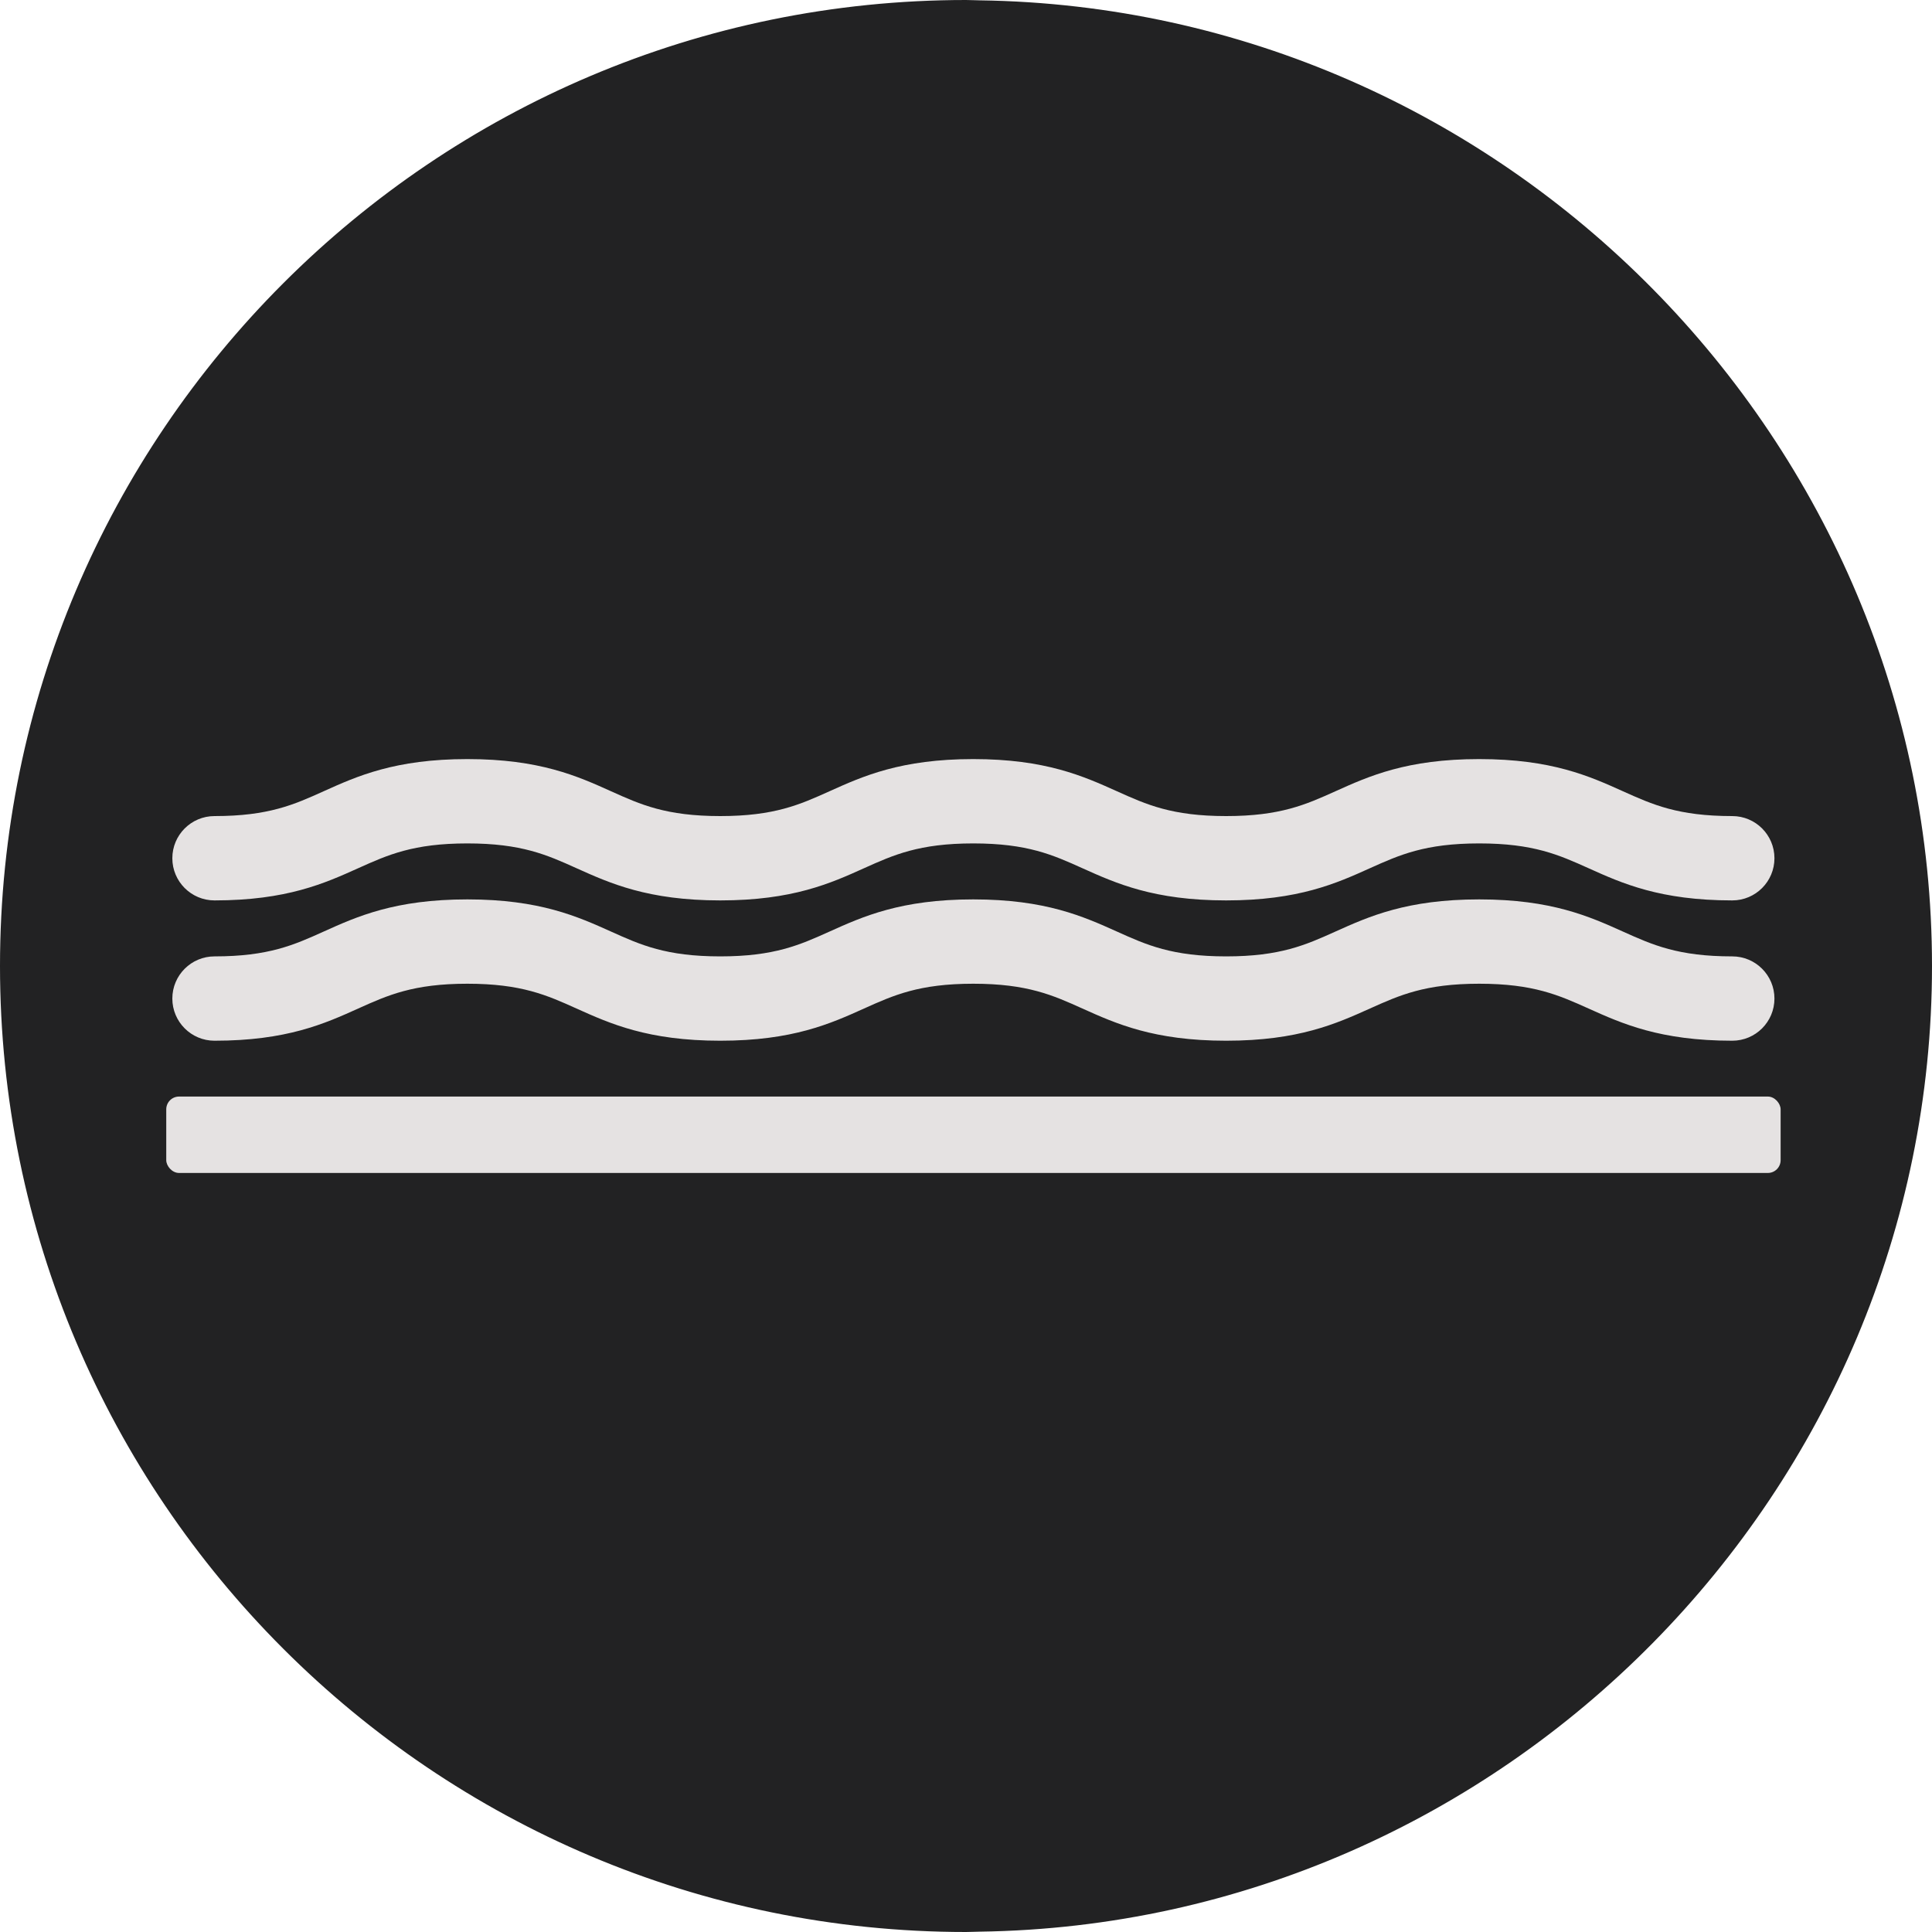 <?xml version="1.0" encoding="UTF-8"?><svg id="Layer_1" xmlns="http://www.w3.org/2000/svg" viewBox="0 0 400 400"><defs><style>.cls-1{fill:#222223;}.cls-1,.cls-2{stroke-width:0px;}.cls-2{fill:#e5e2e2;}</style></defs><path class="cls-1" d="m202.76,4.02c-.92-.01-1.84-.07-2.76-.07C91.72,3.95,3.95,91.72,3.95,200s87.77,196.05,196.05,196.05c.93,0,1.84-.06,2.76-.07,107-1.48,193.29-88.63,193.29-195.98S309.76,5.51,202.76,4.02Z"/><path class="cls-1" d="m200,400C89.72,400,0,310.28,0,200S89.72,0,200,0c.58,0,1.14.02,1.71.04l1.11.03c108.73,1.51,197.18,91.2,197.18,199.93s-88.46,198.42-197.18,199.93l-1.14.03c-.56.02-1.12.04-1.68.04Zm0-392.1C94.08,7.9,7.9,94.08,7.9,200s86.17,192.1,192.09,192.1c.47,0,.94-.02,1.4-.03l1.31-.04c104.43-1.45,189.38-87.59,189.38-192.03S307.14,9.42,202.71,7.97l-1.27-.03c-.48-.02-.96-.03-1.44-.03Z"/><path class="cls-2" d="m358.66,186.42c-14.97,0-22.84-3.54-29.78-6.67-6.12-2.75-11.39-5.13-22.62-5.13s-16.5,2.38-22.62,5.13c-6.94,3.13-14.8,6.67-29.78,6.67s-22.83-3.55-29.77-6.67c-6.1-2.75-11.38-5.13-22.59-5.13s-16.49,2.38-22.6,5.13c-6.94,3.13-14.8,6.67-29.78,6.67s-22.83-3.55-29.77-6.67c-6.1-2.75-11.38-5.13-22.59-5.13s-16.48,2.38-22.59,5.13c-6.93,3.12-14.8,6.67-29.76,6.67-4.82,0-8.73-3.91-8.73-8.73s3.91-8.73,8.73-8.73c11.21,0,16.48-2.38,22.58-5.13,6.93-3.13,14.8-6.67,29.77-6.67s22.83,3.54,29.77,6.67c6.1,2.75,11.38,5.13,22.59,5.13s16.49-2.38,22.6-5.13c6.94-3.13,14.8-6.67,29.78-6.67s22.83,3.55,29.77,6.67c6.1,2.75,11.38,5.13,22.59,5.13s16.5-2.38,22.61-5.13c6.94-3.13,14.8-6.67,29.78-6.67s22.84,3.54,29.78,6.67c6.12,2.75,11.39,5.13,22.62,5.13,4.82,0,8.73,3.91,8.73,8.73s-3.91,8.73-8.73,8.73Z"/><path class="cls-2" d="m358.66,215.47c-14.97,0-22.84-3.55-29.78-6.67-6.12-2.75-11.39-5.13-22.62-5.13s-16.5,2.38-22.62,5.13c-6.94,3.12-14.8,6.67-29.78,6.67s-22.83-3.55-29.77-6.67c-6.1-2.75-11.38-5.13-22.59-5.13s-16.49,2.38-22.6,5.13c-6.94,3.13-14.8,6.67-29.78,6.67s-22.83-3.55-29.77-6.67c-6.1-2.75-11.38-5.13-22.59-5.13s-16.48,2.38-22.59,5.13c-6.93,3.13-14.8,6.67-29.76,6.67-4.82,0-8.73-3.91-8.73-8.73s3.91-8.73,8.73-8.73c11.21,0,16.48-2.38,22.58-5.13,6.93-3.13,14.8-6.67,29.77-6.67s22.83,3.55,29.77,6.67c6.1,2.75,11.38,5.13,22.59,5.13s16.49-2.38,22.6-5.13c6.94-3.13,14.8-6.67,29.78-6.67s22.83,3.55,29.77,6.67c6.1,2.75,11.38,5.13,22.59,5.13s16.49-2.38,22.6-5.13c6.95-3.13,14.81-6.67,29.79-6.67s22.84,3.55,29.78,6.67c6.12,2.75,11.39,5.13,22.62,5.13,4.82,0,8.73,3.91,8.73,8.73s-3.91,8.73-8.73,8.73Z"/><rect class="cls-2" x="34.42" y="227.03" width="334.24" height="15.82" rx="2.65" ry="2.65"/></svg>